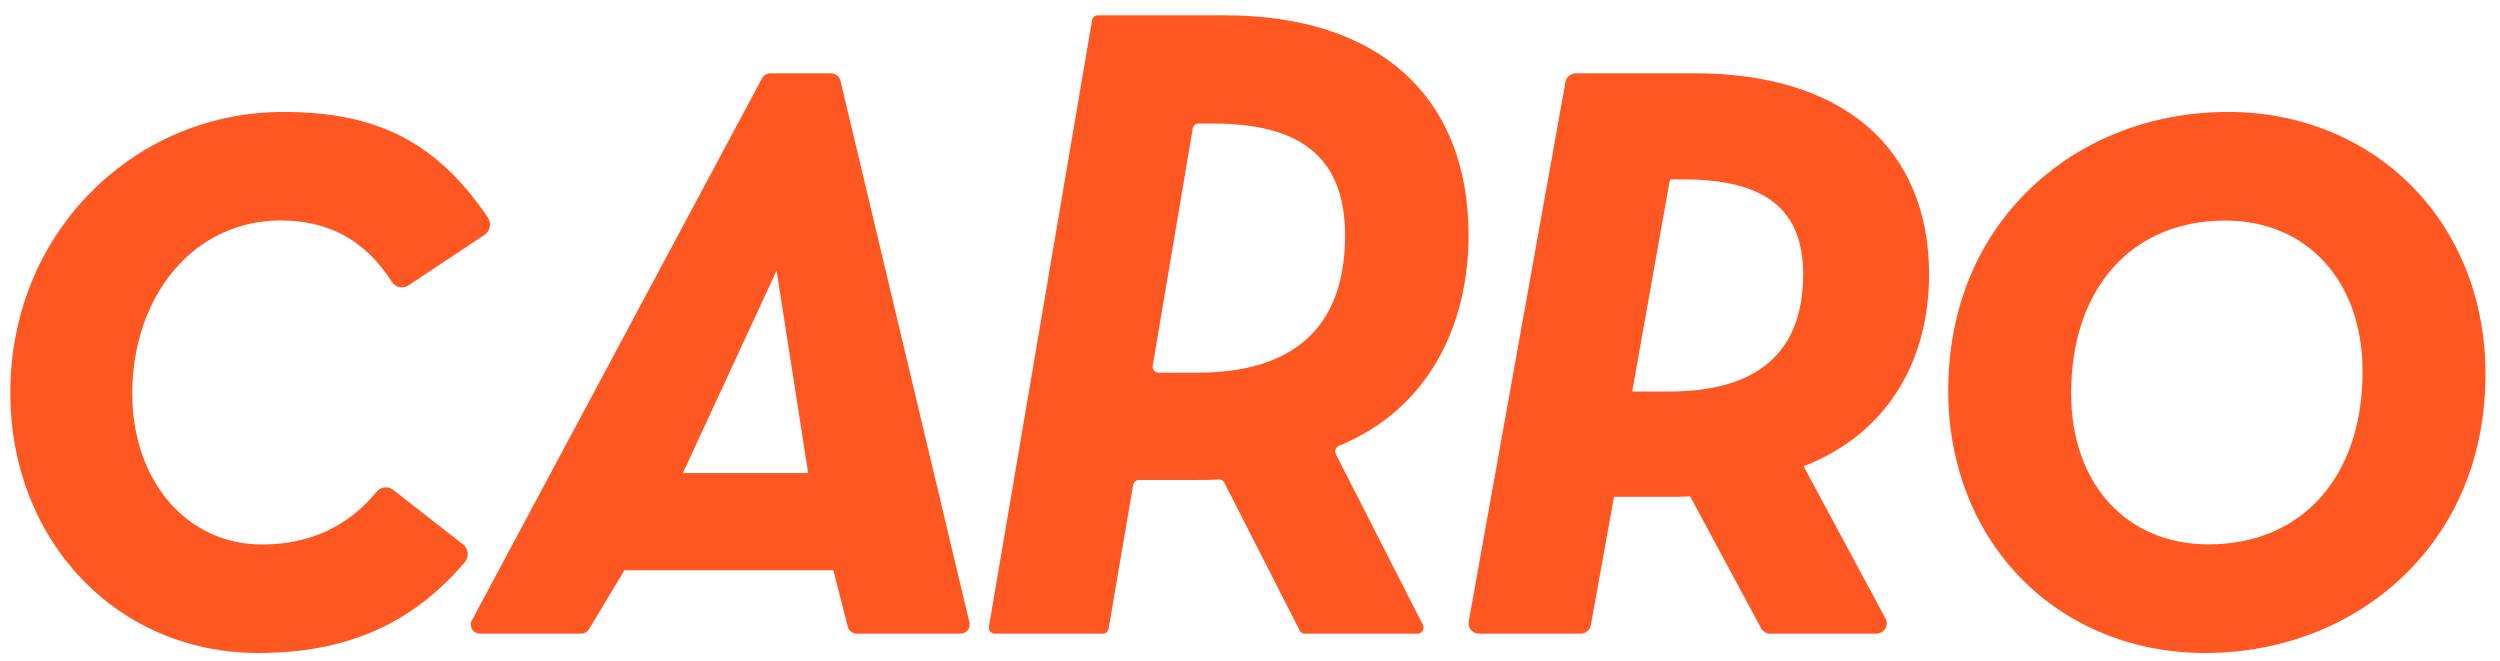 <svg width="121" height="32" viewBox="0 0 121 32" fill="none" xmlns="http://www.w3.org/2000/svg">
<g clip-path="url(#clip0_1958_19730)">
<path fill-rule="evenodd" clip-rule="evenodd" d="M23.613 10.525C21.147 6.898 18.28 5.418 13.718 5.418C10.218 5.418 6.925 6.781 4.445 9.257C1.901 11.796 0.5 15.257 0.5 19.003C0.5 26.187 5.661 31.605 12.504 31.605C16.765 31.605 19.939 30.21 22.494 27.216C22.546 27.154 22.586 27.082 22.61 27.004C22.634 26.927 22.642 26.845 22.634 26.764C22.626 26.683 22.602 26.604 22.563 26.533C22.524 26.461 22.471 26.398 22.408 26.348L19.032 23.709C18.913 23.615 18.762 23.572 18.611 23.589C18.461 23.606 18.323 23.682 18.228 23.8C16.839 25.494 14.974 26.353 12.683 26.353C9.043 26.353 6.402 23.277 6.402 19.04C6.402 16.751 7.113 14.642 8.405 13.1C9.717 11.533 11.553 10.67 13.575 10.67C15.924 10.67 17.686 11.641 18.962 13.638C19.047 13.77 19.177 13.861 19.328 13.895C19.482 13.93 19.639 13.901 19.771 13.813L23.451 11.368C23.517 11.324 23.573 11.267 23.617 11.201C23.661 11.134 23.691 11.06 23.706 10.982C23.721 10.903 23.72 10.822 23.704 10.744C23.688 10.666 23.657 10.591 23.613 10.525ZM57.938 18.038C62.474 18.038 65.102 15.97 65.102 11.393C65.102 7.476 62.771 5.979 58.702 5.979H58.006C57.939 5.98 57.874 6.005 57.823 6.05C57.772 6.094 57.738 6.155 57.728 6.223L55.793 17.694C55.763 17.873 55.896 18.039 56.071 18.039L57.938 18.038ZM68.616 30.669H63.153C63.101 30.669 63.05 30.654 63.006 30.627C62.962 30.599 62.926 30.56 62.903 30.513L59.255 23.358C59.229 23.308 59.19 23.267 59.142 23.239C59.093 23.212 59.038 23.2 58.983 23.204C58.62 23.231 58.252 23.231 57.854 23.231H55.124C55.056 23.232 54.992 23.257 54.941 23.302C54.89 23.346 54.856 23.407 54.845 23.474L53.657 30.427C53.646 30.494 53.612 30.555 53.561 30.599C53.51 30.644 53.445 30.669 53.378 30.669H48.145C47.969 30.669 47.836 30.504 47.866 30.324L52.853 0.985C52.863 0.918 52.897 0.857 52.948 0.812C52.999 0.768 53.064 0.743 53.132 0.742H59.295C66.713 0.742 71.079 4.659 71.079 11.393C71.079 15.697 69.173 19.79 64.807 21.575C64.65 21.639 64.578 21.828 64.657 21.983L68.866 30.238C68.966 30.434 68.83 30.669 68.616 30.669ZM87.273 13.268C87.273 17.038 85.089 18.95 80.784 18.95H79.03C79.026 18.95 79.022 18.949 79.019 18.947C79.015 18.946 79.012 18.943 79.01 18.94C79.007 18.937 79.006 18.934 79.005 18.93C79.004 18.927 79.004 18.923 79.004 18.92L80.822 8.705C80.823 8.699 80.826 8.693 80.831 8.69C80.836 8.686 80.841 8.684 80.847 8.684H81.5C85.439 8.684 87.273 10.14 87.273 13.268ZM87.306 22.587C87.305 22.585 87.304 22.582 87.304 22.58C87.304 22.577 87.304 22.574 87.305 22.572C87.307 22.567 87.309 22.564 87.312 22.561C87.315 22.558 87.319 22.556 87.323 22.554C91.164 21.067 93.367 17.682 93.367 13.268C93.367 10.259 92.328 7.779 90.362 6.099C88.41 4.43 85.539 3.548 82.058 3.548H76.268C76.023 3.548 75.813 3.721 75.77 3.959L71.086 30.085C71.06 30.23 71.101 30.378 71.197 30.491C71.293 30.604 71.434 30.669 71.584 30.669H76.5C76.745 30.669 76.955 30.497 76.998 30.258L78.114 24.067C78.115 24.061 78.118 24.056 78.123 24.052C78.128 24.048 78.134 24.046 78.14 24.046H80.704C81.078 24.046 81.432 24.046 81.782 24.021C81.787 24.021 81.801 24.021 81.808 24.033L85.235 30.404C85.323 30.568 85.494 30.669 85.682 30.669H90.814C90.993 30.669 91.155 30.579 91.247 30.428C91.292 30.355 91.317 30.271 91.32 30.185C91.322 30.099 91.302 30.014 91.26 29.939L87.306 22.587ZM107.697 10.676C111.676 10.676 114.349 13.613 114.349 17.984C114.349 23.065 111.423 26.348 106.896 26.348C102.917 26.348 100.244 23.41 100.244 19.04C100.244 13.959 103.169 10.676 107.697 10.676ZM116.707 8.983C114.419 6.684 111.27 5.418 107.842 5.418C104.192 5.418 100.814 6.713 98.331 9.065C95.691 11.566 94.295 14.977 94.295 18.93C94.295 22.482 95.564 25.717 97.867 28.04C100.146 30.338 103.288 31.605 106.714 31.605C110.366 31.605 113.75 30.309 116.243 27.958C118.896 25.456 120.298 22.045 120.298 18.093C120.298 14.544 119.023 11.308 116.707 8.983ZM33.052 22.895L37.587 13.098L39.115 22.895L33.052 22.895ZM46.918 30.115L40.681 3.914C40.655 3.809 40.595 3.716 40.511 3.65C40.426 3.583 40.321 3.547 40.214 3.548H37.3C37.122 3.548 36.959 3.645 36.876 3.8L22.852 30.002C22.811 30.068 22.789 30.145 22.788 30.223C22.787 30.301 22.807 30.378 22.845 30.446C22.924 30.584 23.073 30.669 23.233 30.669H28.124C28.281 30.669 28.426 30.588 28.506 30.454L30.221 27.601H40.334L41.034 30.337C41.059 30.433 41.115 30.517 41.193 30.577C41.271 30.637 41.367 30.67 41.465 30.669H46.469C46.592 30.669 46.715 30.628 46.801 30.543C46.916 30.427 46.959 30.267 46.918 30.115Z" fill="#FF5722"/>
</g>
<defs>
<clipPath id="clip0_1958_19730">
<rect width="120" height="31" fill="white" transform="translate(0.5 0.742)"/>
</clipPath>
</defs>
</svg>
